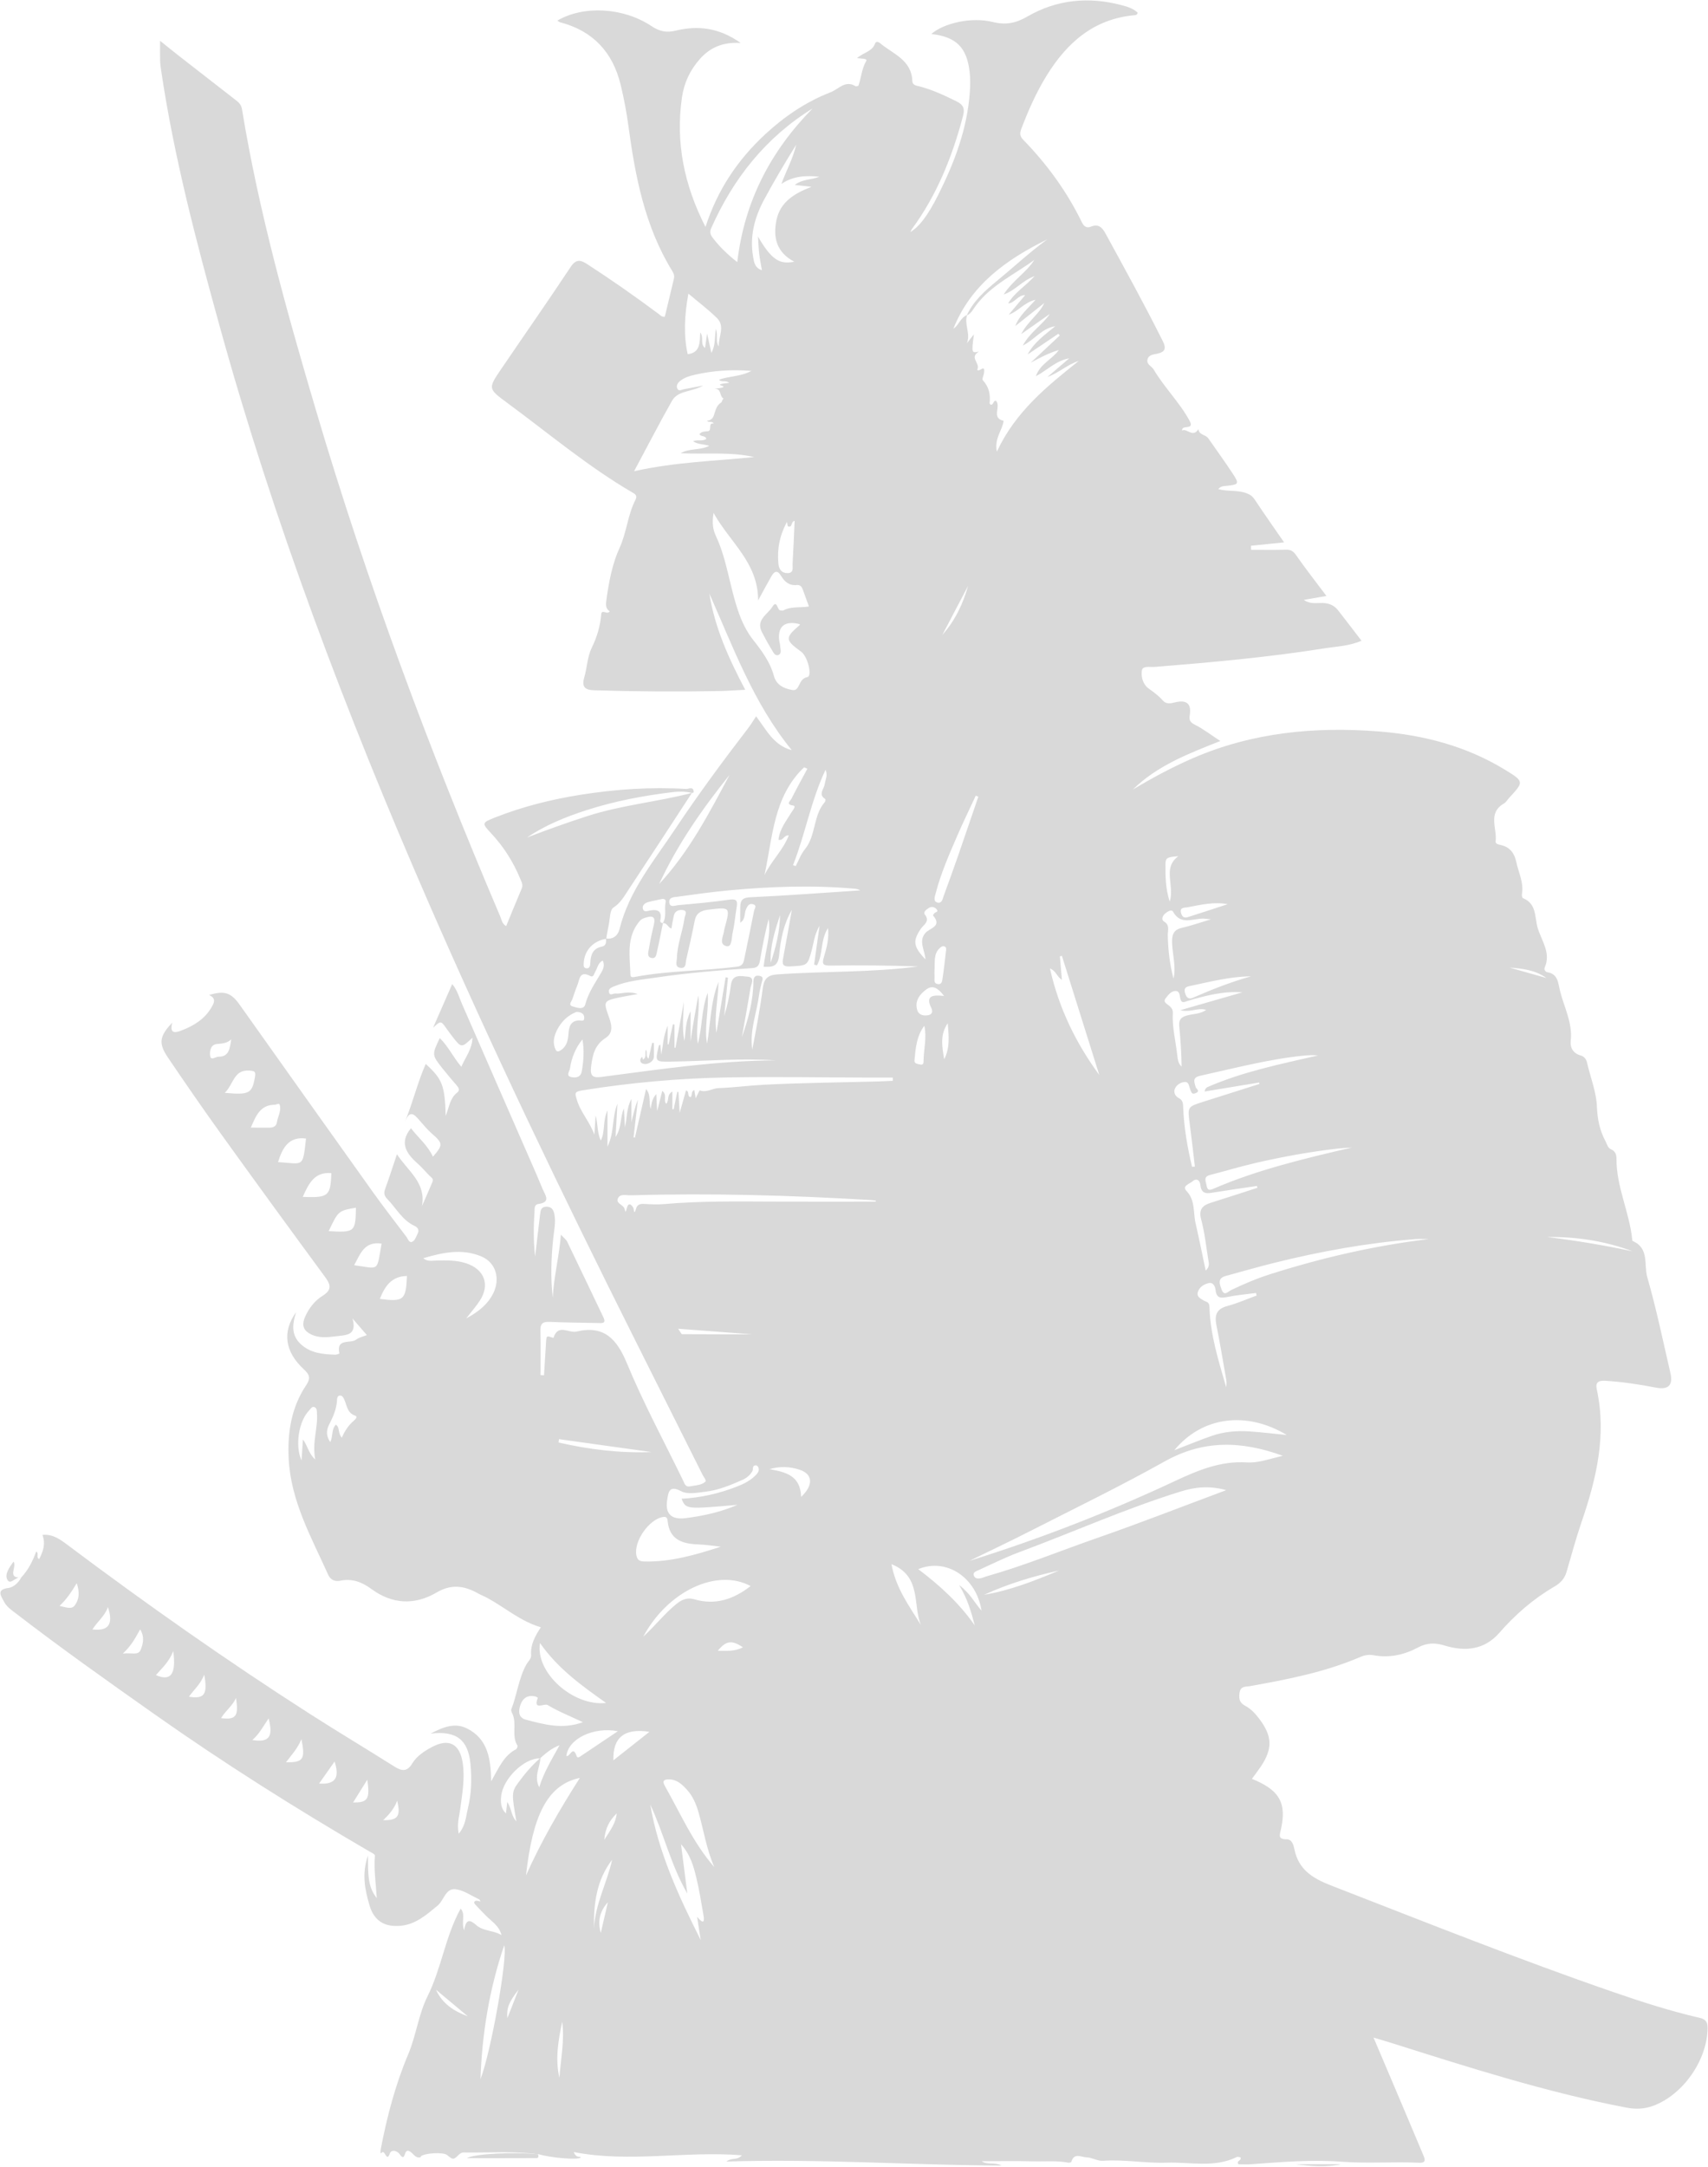 <?xml version="1.0" encoding="UTF-8"?> <svg xmlns="http://www.w3.org/2000/svg" width="2382" height="3020" viewBox="0 0 2382 3020" fill="none"><path d="M844.923 1307.97C855.303 1309.74 861.845 1303.65 863.933 1295.21C877.224 1241.46 912.068 1199.85 941.725 1155.36C973.848 1107.17 1008.26 1060.61 1043.56 1014.71C1047.28 1009.86 1050.39 1004.54 1054.47 998.41C1068.76 1017.15 1078.86 1038.94 1104.26 1045.61C1051.02 980.529 1022.73 902.613 989.247 827.276C996.825 874.73 1016.21 917.784 1039.33 961.429C1025.83 962.098 1014.37 962.968 1002.91 963.182C944.981 964.261 887.066 963.885 829.15 962.146C816.152 961.756 810.818 957.87 814.822 944.159C818.797 930.544 819.108 915.406 825.194 902.976C832.563 887.926 837.073 872.989 838.404 856.503C839.071 848.241 846.603 857.471 850.341 852.118C844.121 848.217 844.863 842.032 845.785 835.362C849.168 810.885 854.153 785.246 863.839 764.19C874.015 742.068 875.298 718.155 886.015 697.054C888.351 692.454 887.961 689.942 883.117 687.13C820.537 650.808 765.332 604.129 707.28 561.45C680.558 541.804 680.546 541.443 698.897 514.453C731.15 467.015 764.058 420.016 795.753 372.21C803.158 361.041 809.359 361.97 818.648 367.979C852.695 390.004 885.896 413.227 918.401 437.46C920.842 439.28 922.91 442.068 927.134 441.5C931.363 423.884 935.656 406.069 939.904 388.244C940.811 384.437 939.633 381.179 937.58 377.848C899.329 315.763 885.946 246.195 876.371 175.384C873.767 156.123 870.139 136.91 865.54 118.027C854.523 72.8 827.011 43.002 781.28 31.115C779.903 30.757 778.744 29.565 777.325 28.661C813.971 7.38 869.099 10.164 908.608 36.405C919.591 43.7 929.252 45.898 942.193 42.75C972.821 35.3 1002.28 38.18 1032.94 59.883C1007.38 58.396 990.072 66.587 976.213 82.06C962.489 97.383 953.992 115.51 951.079 135.669C941.98 198.634 954.065 257.916 983.884 316.317C1000.69 264.369 1029.03 222.415 1067.39 186.954C1094.36 162.032 1124.38 141.742 1158.56 128.519C1169.34 124.349 1178.82 111.249 1193.12 120.131C1194.02 120.689 1197.09 119.817 1197.36 119.013C1201.11 107.794 1201.84 95.858 1208 85.005C1210.19 81.148 1201.05 81.915 1195.21 81.003C1204.53 72.952 1216.63 71.785 1220.49 60.418C1221.51 57.425 1225.03 58.25 1227.2 60.08C1245.1 75.178 1271.19 83.233 1272.34 112.776C1272.59 119.08 1278.12 119.274 1282.65 120.479C1300.52 125.239 1317.15 132.926 1333.71 141.115C1343.71 146.06 1345.77 151.389 1342.92 162.154C1328 218.529 1306.63 271.838 1271.85 319.162C1270.97 320.363 1270.47 321.844 1269.61 323.563C1281.86 315.707 1293.3 301.933 1308.84 270.89C1331.29 226.031 1348.85 179.378 1352.52 128.666C1353.2 119.264 1353.32 109.666 1352.27 100.321C1348.36 65.872 1333.24 51.207 1298.8 47.426C1316.23 32.182 1354.76 23.303 1384.46 30.635C1402.56 35.102 1416.51 32.5 1432.84 23.026C1473.73 -0.7 1518.28 -4.941 1564.1 7.17C1572.14 9.294 1580.26 11.699 1586.45 17.485C1586.3 20.699 1584.11 21.038 1582.16 21.212C1525.51 26.267 1488.03 59.431 1459.64 105.381C1445.23 128.705 1434.17 153.738 1424.39 179.371C1422.02 185.594 1422.08 189.769 1426.9 194.71C1460.21 228.863 1487.99 267.032 1508.89 310.019C1511.72 315.847 1515.7 318.245 1521.4 315.914C1531.73 311.691 1537.05 316.87 1541.55 325.105C1568.84 374.953 1596.28 424.714 1621.69 475.567C1626.89 485.968 1624.68 490.667 1613.76 493.011C1608.35 494.174 1601.36 494.503 1600.19 501.673C1599.12 508.245 1606.32 510.584 1608.8 514.79C1623.71 540.138 1645.18 560.851 1659.1 586.652C1666.46 600.291 1647.39 591.105 1648.65 600.174C1655 596.193 1663.6 610.945 1671.3 598.123C1672.07 606.479 1681.4 605.587 1685.07 610.893C1696.43 627.332 1708.26 643.455 1719.21 660.162C1728.49 674.334 1727.71 675.336 1711.38 677.112C1707.31 677.554 1702.9 677.12 1698.97 681.729C1712.25 685.446 1725.81 682.658 1738.46 687.48C1743.89 689.552 1746.85 691.8 1749.91 696.406C1763.05 716.219 1776.77 735.648 1790.81 755.986C1775.09 757.583 1759.82 759.135 1744.55 760.687C1744.61 762.57 1744.67 764.452 1744.74 766.335C1761 766.335 1777.27 766.637 1793.52 766.187C1800.05 766.006 1803.54 768.07 1807.42 773.626C1820.91 792.911 1835.44 811.458 1849.87 830.668C1839.39 832.481 1829.66 834.164 1818.28 836.132C1827.09 842.397 1836.02 840.26 1844.12 840.443C1853.32 840.65 1860.58 843.585 1866.1 850.629C1876.77 864.242 1887.22 878.026 1898.75 893.026C1881.5 900.609 1864.15 900.963 1847.53 903.607C1768.99 916.102 1689.82 923.181 1610.59 929.551C1604.11 930.072 1593.46 927.554 1592.45 934.581C1591.22 943.08 1593.62 953.703 1602.16 959.857C1609.01 964.796 1615.83 969.655 1621.4 976.087C1626.39 981.853 1632.39 980.52 1638.82 978.941C1654.5 975.09 1661.72 980.665 1659.32 996.042C1658.12 1003.75 1659.44 1006.61 1666.51 1010.18C1678.08 1016.01 1688.51 1024.09 1701.9 1032.83C1657.22 1050.5 1613.74 1067.14 1579.85 1100.5C1607.2 1084.18 1635.11 1069.08 1664.38 1056.45C1747.22 1020.69 1834.23 1012.59 1922.79 1019.5C1985.19 1024.36 2045.29 1039.98 2099.42 1073.21C2125.6 1089.29 2125.32 1089.74 2104.82 1111.92C2102.32 1114.62 2100.35 1118.2 2097.31 1119.97C2074.36 1133.34 2088.14 1154.75 2085.8 1172.52C2085.23 1176.82 2091.15 1177.25 2094.31 1178.09C2106.66 1181.38 2112.18 1189.99 2114.68 1201.66C2117.84 1216.43 2125.28 1230.43 2122.5 1246.3C2122.19 1248.09 2122.87 1251.46 2123.95 1251.88C2143.26 1259.46 2140.15 1278.6 2144.42 1293.2C2149.67 1311.15 2163.46 1328.03 2154.18 1348.74C2153 1351.39 2155.4 1354.66 2157.72 1355.02C2172.95 1357.45 2172.86 1369.94 2175.56 1380.88C2181.28 1404.01 2193.37 1425.61 2190.56 1450.82C2189.52 1460.09 2193.81 1468.19 2204.42 1471.15C2209.09 1472.45 2212.12 1475.9 2213.33 1481.2C2218.02 1501.68 2226.29 1521.94 2227.08 1542.52C2227.76 1560.35 2231.05 1575.77 2239.27 1591.1C2241.48 1595.21 2241.97 1599.86 2246.97 1601.99C2252.53 1604.36 2254.42 1609.28 2254.37 1614.85C2254.02 1653.68 2272.19 1688.88 2276.23 1726.83C2276.34 1727.86 2276.45 1729.54 2277.04 1729.79C2300.38 1739.7 2292.39 1763.14 2297.29 1780.12C2309.96 1824.03 2319.2 1868.93 2329.53 1913.5C2333.5 1930.61 2326.95 1937.48 2309.29 1934.07C2286 1929.57 2262.67 1925.99 2238.98 1924.57C2229.61 1924.01 2224.66 1926.22 2226.9 1936.55C2240.86 2000.68 2226.23 2061.42 2205.58 2121.63C2197.74 2144.5 2191.49 2167.92 2184.68 2191.13C2181.98 2200.32 2176.05 2206.61 2168.03 2211.26C2138.59 2228.35 2113.31 2250.27 2090.95 2275.91C2069.88 2300.06 2042.69 2302.16 2014.23 2293.44C2001.17 2289.44 1989.78 2289.78 1977.97 2296.09C1958.38 2306.57 1937.68 2311.2 1915.44 2307.08C1909.09 2305.9 1903.01 2306.98 1896.97 2309.57C1847.75 2330.71 1795.6 2340.79 1743.25 2350.14C1737.17 2351.23 1729.8 2349.51 1728.59 2360.2C1727.61 2368.93 1729.11 2373.65 1736.95 2377.78C1744.86 2381.96 1750.99 2388.81 1756.42 2396.02C1774.48 2420.04 1775 2437.4 1758.3 2462.33C1754.54 2467.94 1750.38 2473.28 1745.94 2479.38C1748.58 2480.5 1750.41 2481.22 1752.2 2482.03C1785.14 2496.91 1794.16 2514.24 1786.49 2549.44C1784.79 2557.25 1781.59 2563.64 1794.36 2563.65C1802.08 2563.66 1804.05 2571.98 1805.2 2577.57C1811.09 2606.17 1830.9 2618.13 1856.48 2628.06C1987.42 2678.87 2117.85 2731.01 2250.68 2776.8C2289.95 2790.34 2329.52 2803.06 2370.03 2812.39C2379.46 2814.56 2381.58 2818.79 2381.42 2827.47C2380.57 2872.01 2347.07 2919.76 2305.47 2935.12C2293.28 2939.62 2281.05 2940.07 2268.24 2937.62C2156.87 2916.3 2049.14 2881.8 1941.29 2847.72C1933.92 2845.4 1926.49 2843.27 1915.53 2839.98C1925.73 2863.94 1934.66 2884.86 1943.53 2905.79C1957.28 2938.24 1971.05 2970.68 1984.67 3003.18C1986.94 3008.6 1989.94 3014.95 1979.22 3014.44C1943.46 3012.77 1907.68 3015.71 1871.84 3013.07C1829.33 3009.94 1786.79 3013.39 1744.33 3016.57C1738.62 3016.99 1732.85 3016.62 1727.26 3016.62C1723.31 3011.25 1732.49 3011.73 1729.83 3006.9C1728.5 3006.77 1726.23 3005.82 1724.77 3006.53C1693.23 3021.93 1659.67 3013.19 1627.05 3014.34C1597.47 3015.39 1567.96 3009.6 1538.16 3011.75C1530.74 3012.29 1523.02 3007.1 1515.4 3006.97C1508.21 3006.85 1497.86 2999.82 1494.09 3013.16C1493.87 3013.92 1491.2 3014.58 1489.85 3014.32C1473.31 3011.22 1456.58 3012.94 1439.95 3012.49C1416.82 3011.86 1393.65 3012.33 1369.03 3012.33C1377.17 3017.93 1386.31 3012.97 1397.01 3018.51C1267.61 3017.58 1141.92 3008.75 1013.12 3012.79C1020.77 3006.61 1027.59 3011.84 1034.74 3004.06C955.445 2997.71 878.516 3014.67 800.07 2999.55C803.453 3007.84 807.343 3005.3 809.848 3006.69C810.553 3011.12 768.144 3008.01 750.192 3002.24L750.619 3002.68C716.079 2997.9 681.349 3000.72 646.705 3000.13C642.788 3000.06 640.47 3002.74 637.644 3005.38C632.139 3010.5 631.072 3009.92 623.344 3003.58C618.339 2999.47 591.966 3000.82 587.012 3005.47C586.694 3005.77 586.756 3006.72 586.488 3006.79C578.674 3008.88 576.31 3000.26 570.069 2998C562.607 2995.29 565.97 3014.8 557.329 3002.46C554.06 2997.79 545.942 2995.4 543.769 3001.4C538.778 3015.17 537.037 2994.29 531.851 3000.88C530.154 3003.04 530.796 2996.57 531.106 2994.95C539.718 2950 551.478 2905.43 569.158 2863.66C580.459 2836.96 583.476 2808.13 596.2 2782.57C615.66 2743.47 620.944 2699.18 642.406 2660.23C649.809 2668.45 642.754 2678.67 647.389 2690.55C649.807 2673.44 656.013 2676.01 664.309 2683.32C674.162 2692.01 688.314 2690.27 699.407 2697.2C696.179 2683.87 685.123 2677.85 677.01 2669.4C672.64 2664.85 668.128 2660.42 663.918 2655.73C662.413 2654.05 659.481 2651.57 662.897 2649.55C664.507 2648.61 667.462 2649.94 670.131 2650.28C669.372 2649 669.078 2647.74 668.356 2647.41C657.397 2642.36 646.722 2634.57 635.294 2633.22C621.394 2631.57 619.206 2648.69 610.253 2656.07C594.68 2668.91 579.821 2682.27 558.536 2684.19C536.199 2686.2 521.617 2677.12 515.373 2655.8C509.044 2634.19 504.19 2612.19 513.155 2586.37C513.554 2609.05 511.874 2628.78 525.444 2645.63C524.299 2625.84 521.214 2606.13 522.85 2586.25C523.001 2584.42 517.493 2581.88 514.381 2580.07C412.002 2520.4 311.847 2457.26 214.981 2388.96C150.454 2343.46 85.983 2297.88 23.395 2249.72C16.734 2244.59 9.259 2239.81 5.479 2232.19C1.849 2224.88 -6.043 2215.59 11.731 2213.32C18.521 2212.45 25.767 2206.32 29.548 2198.78L29.526 2198.73C39.413 2188.38 45.557 2175.85 50.519 2162.5C54.827 2165.01 49.832 2170.72 54.613 2173.03C60.075 2162.58 63.882 2151.93 59.226 2139.3C74.048 2137.97 84.411 2146 94.767 2153.76C204.712 2236.19 317.072 2315.17 432.817 2389.26C471.375 2413.94 510.703 2437.41 549.428 2461.84C559.74 2468.34 567.324 2470.49 575.024 2457.82C581.344 2447.43 591.932 2440.55 602.718 2434.86C625.858 2422.65 641.117 2430.36 645.254 2456.89C648.622 2478.49 644.671 2499.9 641.851 2521.32C640.469 2531.81 637.015 2542.31 639.727 2555.86C649.475 2544.28 649.744 2531.99 652.461 2520.89C657.504 2500.29 658.172 2479.24 656.074 2458.13C652.795 2425.14 636.586 2411.86 600.536 2416.33C619.303 2406.39 635.219 2400.87 651.686 2409.3C680.086 2423.85 684.552 2450.88 684.975 2482.86C695.451 2464.5 702.399 2447.16 719.549 2438.21C720.863 2437.52 722.214 2433.96 721.588 2432.95C712.959 2419.05 721.191 2402.55 714.515 2388.42C713.637 2386.56 712.47 2383.99 713.093 2382.4C721.066 2362.03 723.3 2339.68 733.856 2320.33C736.301 2315.84 741.122 2312.19 740.722 2306.73C739.659 2292.22 746.182 2280.44 754.297 2268.1C725.719 2259.75 704.2 2240.5 679.388 2227.08C675.228 2224.83 670.75 2223.16 666.629 2220.85C647.66 2210.2 629.575 2207.51 609.094 2219.53C578.195 2237.67 546.961 2236.23 517.46 2214.41C504.786 2205.04 490.835 2199.8 474.649 2203.2C467.015 2204.8 460.899 2202.04 457.695 2194.92C434.238 2142.75 405.57 2092.47 402.612 2033.16C400.778 1996.38 406.289 1961.63 427.017 1930.68C433.41 1921.13 431.954 1916.14 423.849 1908.67C397.383 1884.3 393.145 1856.39 412.978 1828.95C407.11 1847.04 406.653 1861.45 419.201 1873.23C432.936 1886.12 450.201 1887.64 467.718 1888.16C469.656 1888.22 473.381 1886.62 473.343 1886.45C468.417 1864.67 488.798 1873.2 496.778 1867.13C500.772 1864.09 506.266 1863.03 511.63 1860.85C505.525 1853.8 499.842 1847.24 491.58 1837.7C497.747 1859.51 485.323 1860.76 472.284 1862.11C460.225 1863.36 448.238 1865.69 436.424 1860.99C423.329 1855.78 419.97 1847.69 425.693 1834.96C431.005 1823.13 439.089 1812.83 449.73 1806.21C464.682 1796.91 460.219 1789.17 452.05 1778.07C403.682 1712.38 355.662 1646.43 308.025 1580.2C282.825 1545.17 258.316 1509.62 234.117 1473.89C220.753 1454.16 222.354 1444.18 240.179 1425.47C236.438 1440.5 243.351 1440.05 253.084 1436.31C270.205 1429.74 285.263 1420.56 294.813 1404.27C298.44 1398.08 302.129 1391.57 291.602 1386.89C313.247 1380.27 322.279 1383.57 334.363 1400.58C395.926 1487.27 457.49 1573.95 519.292 1660.46C534.56 1681.84 550.654 1702.62 566.54 1723.55C568.867 1726.61 570.531 1733.07 575.208 1730.66C578.783 1728.82 580.633 1723.17 582.679 1718.94C585.02 1714.09 582.221 1710.54 578.137 1708.66C560.944 1700.75 552.619 1684.03 540.242 1671.33C535.998 1666.98 534.928 1663.14 537.061 1657.33C542.483 1642.56 547.257 1627.54 553.582 1608.8C569.409 1632.89 594.493 1648.51 588.48 1681.07C593.423 1669.73 598.508 1658.45 603.24 1647.02C605.106 1642.52 600.697 1640.65 598.34 1638.13C592.944 1632.38 587.693 1626.42 581.812 1621.19C566.147 1607.25 556.784 1592.28 573.154 1572.5C582.665 1585.16 596.332 1596.04 603.774 1612.19C618.125 1595.85 617.753 1593.46 602.273 1579.99C595.956 1574.5 590.625 1567.84 585.034 1561.55C578.258 1553.92 571.662 1545.62 564.559 1563.88C576.026 1536.26 582.197 1508.8 593.741 1482.94C616.908 1504.07 620.378 1512.83 621.585 1555.34C626.61 1542.18 627.794 1530.36 637.461 1522.98C642.143 1519.4 639.398 1515.72 636.442 1512.28C629.931 1504.7 623.374 1497.14 617.188 1489.3C602.179 1470.27 602.26 1470.21 613.295 1446.86C625.138 1458.34 631.917 1473.36 643.361 1486.91C649.384 1472.99 658.626 1462.02 658.878 1446.36C643.466 1460.93 643.451 1460.94 630.411 1444.11C627.834 1440.78 625.371 1437.36 622.934 1433.93C614.793 1422.45 614.804 1422.44 603.96 1432.5C612.63 1412.7 621.3 1392.91 630.618 1371.64C637.794 1379.93 640.213 1389.98 644.2 1399.07C678.804 1478.01 713.28 1557 747.77 1635.98C750.927 1643.22 753.804 1650.57 756.997 1657.79C760.833 1666.45 768.314 1675.76 750.676 1678.16C744.456 1679 745.743 1685.5 745.417 1689.95C743.918 1710.43 743.966 1730.92 746.284 1751.46C748.604 1731.81 750.971 1712.16 753.213 1692.5C753.846 1686.95 754.679 1682.03 761.986 1681.9C769.511 1681.75 771.995 1686.55 773.183 1692.65C775.341 1703.75 772.729 1714.63 771.58 1725.6C768.679 1753.26 767.73 1780.95 770.892 1808.73C772.251 1779.82 779.791 1751.88 782.252 1720.89C786.34 1725.37 789.529 1727.61 791.012 1730.67C807.972 1765.71 824.624 1800.9 841.473 1836C845.892 1845.2 839.271 1844.13 834.121 1844.04C811.485 1843.65 788.839 1843.39 766.224 1842.44C756.609 1842.03 753.317 1845.28 753.632 1855.04C754.292 1875.52 753.832 1896.04 753.832 1916.54C755.454 1916.66 757.077 1916.78 758.699 1916.9C759.618 1901.79 760.513 1886.68 761.466 1871.58C762.094 1861.62 762.168 1861.52 770.228 1864.32C771.617 1864.8 771.751 1865.08 772.247 1863.65C778.718 1844.99 793.384 1858.47 803.955 1855.95C841.994 1846.88 860.08 1865.79 874.304 1900.17C897.383 1955.96 926.303 2009.33 952.747 2063.73C954.763 2067.88 955.684 2073.03 962.45 2071.67C969.642 2070.22 977.619 2070.3 983.322 2065.6C985.889 2063.48 981.571 2059.1 979.999 2055.96C948.475 1992.93 916.87 1929.94 885.289 1866.94C784.36 1665.6 686.767 1462.61 596.833 1256.14C483.031 994.879 382.05 728.751 306.061 453.682C273.68 336.468 242.666 218.938 224.76 98.412C224.065 93.733 223.437 89.008 223.304 84.29C223.069 75.942 223.238 67.582 223.238 56.876C233.027 64.692 241.751 71.792 250.616 78.711C276.333 98.785 302.088 118.809 327.873 138.796C332.415 142.317 336.343 145.327 337.459 152.125C360.932 295.142 399.93 434.352 441.005 573.061C512.033 812.918 599.387 1046.81 697.415 1276.82C699.395 1281.47 699.851 1287.21 705.875 1290.87C713.164 1273.19 720.231 1255.71 727.612 1238.36C729.808 1233.2 727.36 1229.33 725.566 1224.96C715.874 1201.33 702.419 1180.17 684.962 1161.49C671.833 1147.44 671.753 1146.76 690.282 1139.45C729.116 1124.14 769.507 1114.05 810.631 1107.6C859.079 1100 907.935 1096.67 957.011 1099.66C960.372 1099.87 967.121 1095.34 967.453 1103.98C967.465 1104.3 966.871 1104.77 966.462 1104.95C966.004 1105.16 965.435 1105.1 964.905 1105.16C956.102 1103.08 947.139 1102.98 938.299 1104.05C897.544 1108.97 857.261 1116.55 818.163 1129.15C789.006 1138.56 760.595 1150.01 734.979 1167.35C762.825 1156.66 790.799 1146.61 819.155 1137.47C866.788 1122.12 916.743 1117.66 964.954 1105.17C935.47 1150.25 906.124 1195.41 876.385 1240.32C870.485 1249.23 865.509 1258.52 855.442 1265.02C850.37 1268.29 850.821 1280.32 849.058 1288.46C847.621 1295.09 846.606 1301.81 845.418 1308.5C827.624 1311.26 815.081 1324.49 814.107 1341.72C813.937 1344.73 813.282 1348.83 817.201 1349.57C822.146 1350.51 823.09 1346.3 823.242 1342.57C823.705 1331.27 826.324 1321.98 839.558 1319.35C845.223 1318.23 845.927 1313.1 844.923 1307.97ZM753.588 2450.29C753.29 2463.22 744.151 2475.77 752.025 2491.1C758.503 2470.01 769.19 2452.81 780.401 2432.46C767.5 2437.62 760.457 2444.5 753.073 2450.88C731.109 2450.15 700.954 2479.44 698.842 2504.17C698.17 2512.04 698.229 2520.34 705.585 2527.63C706.255 2521.87 706.763 2517.5 707.453 2511.58C713.582 2520.7 712.79 2531.19 720.117 2538.49C713.648 2500.94 713.28 2497.72 722.386 2485.25C731.583 2472.64 741.658 2460.64 753.588 2450.29ZM924.198 1286.93C930.194 1277.9 926.116 1267.43 928.224 1257.8C929.015 1254.19 926.707 1252.14 922.503 1253.17C916.427 1254.64 910.198 1255.54 904.198 1257.26C900.077 1258.43 895.734 1261.14 896.433 1265.85C897.374 1272.2 902.968 1269.66 906.618 1269.02C917.994 1267.05 923.581 1270.33 920.851 1282.81C920.357 1285.07 922.044 1286.56 924.517 1286.68C921.903 1299.51 919.565 1312.39 916.519 1325.11C915.526 1329.26 915.347 1336.34 909.055 1335.29C901.554 1334.05 904.213 1326.93 904.987 1322.23C906.865 1310.84 909.33 1299.53 911.974 1288.28C914.342 1278.21 910.479 1275.98 901.387 1278.71C897.836 1279.77 894.709 1280.64 892.054 1283.8C873.048 1306.39 878.425 1333.07 879.217 1358.94C879.328 1362.56 882.77 1362.13 885.319 1361.65C932.402 1352.74 980.452 1353.42 1027.84 1347.39C1034.86 1346.5 1036.64 1342.82 1037.75 1337.53C1042.47 1314.93 1047.1 1292.32 1051.59 1269.68C1052.21 1266.58 1056.21 1262.21 1050.51 1260.4C1044.88 1258.6 1042.49 1262.45 1040.33 1267.43C1037.76 1273.37 1039.92 1281.31 1032.37 1286.12C1032.37 1278.02 1032.18 1270.67 1032.42 1263.34C1032.72 1254.58 1035.83 1251.11 1046.23 1250.63C1097.39 1248.27 1148.47 1244.38 1199.58 1241.04C1197.17 1239.45 1194.68 1238.94 1192.15 1238.72C1133.78 1233.5 1075.48 1235.56 1017.26 1240.93C993.194 1243.15 969.215 1246.47 945.27 1249.82C940.619 1250.47 932.843 1250.24 933.336 1257.38C933.912 1265.72 941.438 1262.02 945.887 1261.61C969.443 1259.48 993.04 1257.43 1016.43 1254.05C1026.02 1252.67 1029.12 1254.33 1027.41 1264.04C1025.32 1275.92 1024.55 1288.07 1021.81 1299.77C1020.18 1306.75 1021.04 1320.53 1013.33 1318.81C1001.45 1316.16 1009.45 1304.06 1010.02 1295.85C1010.06 1295.33 1010.24 1294.82 1010.38 1294.31C1018.74 1263.89 1018.77 1264.09 987.292 1268.01C977.315 1269.25 970.83 1272.87 968.776 1283.59C965.313 1301.65 961.162 1319.59 957.013 1337.51C955.937 1342.15 957.16 1349.78 949.465 1349.06C940.503 1348.21 943.93 1340.28 944.046 1335.21C944.484 1316.11 952.082 1298.29 954.675 1279.55C955.233 1275.52 959.665 1269.34 951.797 1268.39C946.906 1267.8 941.147 1269.64 939.754 1276.14C938.49 1282.04 937.464 1287.99 936.287 1294.16C931.02 1292.6 930.227 1285.42 924.198 1286.93ZM1348.21 439.667C1357.42 419.558 1373.53 405.377 1390.08 391.77C1413.61 372.414 1435.89 351.532 1460.52 333.645C1403.87 361.541 1354.08 396.701 1329.59 458.165C1337.41 453.193 1339.29 442.547 1348.81 439.096C1344.22 451.986 1354.14 465.304 1348.3 478.64C1351.19 474.955 1354.07 471.271 1358.22 465.963C1354.83 492.312 1354.83 492.312 1365.29 490.006C1351.11 498.351 1367.31 506.176 1363.11 514.756C1362.22 516.58 1365.33 516.54 1367.37 515.192C1373.64 511.061 1372.77 515.988 1372.36 519.548C1371.94 523.149 1369.18 528.424 1370.64 529.978C1379.35 539.273 1381.45 549.993 1380.11 562.017C1380.04 562.663 1381.12 563.437 1381.55 564.01C1385.87 564.886 1385.24 557.076 1389.34 558.853C1396.07 567.184 1382.18 582.677 1399.66 586.527C1398.2 599.424 1386.32 610.92 1390.26 629.515C1416.17 573.78 1460.14 538.36 1504.43 503.077C1488.5 508.106 1476.42 519.879 1460.77 525.425C1470.9 516.76 1481.03 508.095 1491.15 499.43C1472.78 502.596 1460.82 515.804 1444.62 524.392C1450.68 506.878 1467.62 500.711 1476.71 487.82C1462.48 492.026 1450.08 498.724 1437.31 505.638C1450.88 492.955 1464.46 480.273 1478.03 467.59C1477.34 466.801 1476.64 466.011 1475.95 465.222C1461.7 474.827 1447.44 484.431 1433.19 494.036C1441.98 477.249 1456.69 467.056 1471.68 454.706C1452.87 457.618 1443.33 473.154 1426.31 481.688C1436.94 462.449 1453.67 452.981 1464.1 437.601C1452.01 446.094 1439.93 454.586 1424.17 465.66C1434.03 446.818 1449.46 437.901 1456.32 422.376C1442.87 433.057 1429.42 443.738 1415.96 454.419C1421.49 439.66 1433.31 430.379 1444.17 417.803C1427.99 421.578 1420.15 434.24 1406.84 438.534C1414.13 429.869 1421.43 421.203 1429.8 411.256C1418.75 411.622 1415.6 422.217 1405.95 422.913C1414.96 407.671 1429.32 399.504 1442.94 384.851C1425.27 391.211 1416.45 404.664 1399.7 410.46C1412.95 390.224 1431.39 379.803 1442.5 362.262C1414.61 382.768 1382.21 397.265 1360.81 426.14C1357.13 431.089 1354.48 437.068 1348.21 439.667ZM1034.63 1445.43C1043.73 1420.09 1050.44 1394.71 1050.68 1368.2C1050.74 1362.43 1052.89 1358.9 1059.16 1360.13C1065.91 1361.44 1063.06 1366.03 1062.16 1369.96C1060.86 1375.58 1059.34 1381.2 1058.59 1386.9C1055.27 1412.19 1045.17 1436.63 1049.14 1462.85C1054.56 1434.66 1059.99 1406.45 1063.67 1378.01C1065.36 1364.91 1069.68 1359.16 1083.69 1358.16C1149.26 1353.44 1215.19 1355.74 1280.6 1347.03C1239.64 1345.6 1198.69 1345.24 1157.75 1345.83C1146.37 1346 1146.48 1342.65 1149.23 1333.26C1152.77 1321.21 1156.34 1308.72 1154.75 1293.53C1143.81 1310.48 1148.09 1330.26 1139.34 1345.51C1138.01 1345.17 1136.68 1344.84 1135.35 1344.51C1137.69 1327.85 1140.03 1311.2 1142.95 1290.37C1135.67 1303.11 1134.99 1313.25 1132.47 1322.8C1126.24 1346.38 1126.31 1345.59 1102.24 1346.99C1090.52 1347.67 1090.74 1342.99 1092.35 1334.52C1096.55 1312.46 1100.34 1290.33 1104.3 1268.23C1093.05 1287.53 1088.68 1309.23 1086.73 1330.31C1085.16 1347.38 1077.73 1348.03 1064.92 1347.5C1067.29 1324.89 1075.59 1303.45 1071.89 1280.77C1067.19 1299.58 1063.21 1318.49 1060.1 1337.54C1058.94 1344.68 1057.32 1348.83 1048.9 1349.37C1003.88 1352.28 958.926 1356.01 914.256 1362.6C894.542 1365.52 874.596 1367.17 855.93 1374.99C852.411 1376.46 848.482 1378.16 849.199 1382.5C850.214 1388.64 854.986 1384.53 858.097 1384.8C866.915 1385.56 875.889 1380.8 889.423 1385.51C877.317 1387.72 869.786 1388.88 862.356 1390.5C842.307 1394.88 841.666 1396.38 848.36 1415.1C852.315 1426.16 856.763 1438.88 844.602 1446.69C829.286 1456.53 826.371 1470.45 824.345 1486.67C822.609 1500.57 827.29 1502.53 839.533 1500.94C920.025 1490.49 1000.36 1478.25 1081.83 1478C1033.39 1474.64 985.062 1479.02 936.689 1479.66C913.429 1479.97 913.429 1480.51 918.766 1457.53C918.878 1457.05 919.741 1456.74 920.827 1455.92C921.359 1461.06 921.827 1465.58 922.295 1470.1C924.584 1457.76 924.706 1445.29 931.156 1429.6C931.156 1441.07 931.156 1448.33 931.156 1455.58C931.604 1455.58 932.052 1455.57 932.5 1455.56C934.458 1446.27 936.416 1436.97 938.374 1427.68C939.133 1427.77 939.893 1427.87 940.652 1427.97C940.652 1438.75 940.652 1449.53 940.652 1460.32C941.125 1460.34 941.599 1460.35 942.072 1460.37C945.966 1438.96 949.861 1417.55 953.755 1396.14C953.271 1414.51 950.784 1432.68 954.476 1450.92C956.546 1438.13 955.497 1424.87 963.077 1409.62C963.077 1425.93 963.077 1438.87 963.077 1451.82C965.755 1430.45 970.057 1409.66 973.806 1387.25C976.502 1409.59 969.777 1430.39 973.179 1454.89C979.887 1430.23 977.849 1407.74 986.986 1383.81C988.808 1409.35 981.791 1431.23 986.09 1454.68C991.108 1424.91 991.047 1395.79 1002.01 1368.69C1001.68 1392.36 995.761 1415.66 999.14 1439.48C1003.42 1413.71 1007.69 1387.94 1011.97 1362.17C1013.04 1362.34 1014.12 1362.52 1015.19 1362.69C1013.45 1380.47 1011.71 1398.25 1009.97 1416.03C1014.53 1401.7 1017.49 1387.32 1019.35 1372.8C1021.37 1357 1033.97 1360.58 1042.46 1361.27C1053.61 1362.18 1047.49 1371.7 1046.58 1377.39C1042.95 1400.13 1038.67 1422.76 1034.63 1445.43ZM995.162 714.956C992.631 729.351 994.496 738.827 998.506 747.321C1008.94 769.431 1013.72 793.07 1019.56 816.54C1026.16 843.085 1033.21 870.113 1050.39 891.934C1062.6 907.45 1074.07 922.806 1079.25 941.961C1082.89 955.435 1094.05 959.801 1105.05 961.748C1116.03 963.691 1112.81 945.938 1126.1 943.688C1132.89 942.539 1126.73 915.124 1117.25 908.29C1094.72 892.051 1094.55 888.906 1115.23 871.298C1115.48 871.087 1115.34 870.428 1115.39 869.977C1094.68 864.622 1084.31 872.798 1086.69 892.662C1087.01 895.269 1087.98 897.829 1088.05 900.426C1088.16 904.885 1090.9 910.993 1085.27 913.01C1080.68 914.65 1078.38 908.999 1076.33 905.653C1071.4 897.606 1066.82 889.317 1062.52 880.91C1053.83 863.917 1070.55 856.4 1077.09 845.84C1083.71 835.142 1083.83 850.101 1088.14 850.793C1089.63 851.032 1091.48 851.327 1092.69 850.692C1103.71 844.897 1116.15 847.334 1128.13 845.321C1125.17 837.157 1122.48 829.906 1119.9 822.614C1118.41 818.376 1116.48 814.841 1111.1 815.437C1100.7 816.587 1094.08 810.718 1089.32 802.713C1084.01 793.795 1079.76 796.346 1075.77 803.268C1070.14 813.034 1064.88 823.017 1057.3 836.867C1057.31 783.915 1018.13 756.317 995.162 714.956ZM884.309 656.798C941.984 643.89 997.049 642.67 1051.81 637.029C1018.31 629.498 984.193 633.366 949.233 631.77C961.569 624.373 975.894 628.133 989.147 621.374C980.446 618.665 972.943 619.578 966.591 615.007C972.858 612.2 979.61 615.622 985.019 611.787C983.758 606.388 977.225 609.307 975.506 605.034C978.562 601.211 983.08 601.514 987.114 601.042C993.805 600.258 986.49 589.105 995.368 590.321C993.353 586.332 988.654 589.525 985.82 586.509C990.633 585.959 993.721 584.052 995.495 579.133C997.844 572.619 998.851 565.071 1005.9 560.921C1006.7 560.448 1007.59 555.89 1009.34 555.487C1002.83 552.978 1006.83 540.779 996.108 541.982C999.731 541.12 1002.97 541.299 1005.97 540.526C1015.56 538.055 999.119 537.355 1005.53 535.311C1008.86 534.252 1012.52 534.245 1016.92 533.64C1012.17 529.464 1006.35 533.478 1002.74 529.263C1016.71 523.996 1032.21 525.283 1047.9 516.953C1019.64 514.781 994.553 516.591 969.77 522.167C962.089 523.895 954.346 526.11 948.139 531.266C945.349 533.583 942.923 537.226 944.372 541.042C946.323 546.18 950.469 543.104 953.769 542.504C961.483 541.102 969.176 539.591 980.715 537.393C964.083 546.801 945.528 543.875 937.08 558.832C919.558 589.851 903.207 621.533 884.309 656.798ZM1788.94 2029.08C1730.05 2007.61 1677.32 2007.23 1624.21 2036.97C1562.35 2071.59 1498.43 2102.55 1435.23 2134.76C1407.68 2148.8 1379.7 2161.99 1351.91 2175.57C1449.84 2145 1545.15 2108.02 1637.92 2064.61C1670.01 2049.59 1702.07 2035.97 1738.89 2038.31C1754.43 2039.3 1769.62 2033.63 1788.94 2029.08ZM970.216 1530.81C972.756 1525.78 975.495 1519.64 975.844 1519.77C985.328 1523.39 993.429 1516.86 1002.15 1516.59C1023.18 1515.94 1044.06 1513.02 1064.96 1511.94C1117.99 1509.22 1171.13 1508.75 1224.22 1507.34C1231.2 1507.15 1238.17 1506.74 1245.15 1506.43C1245.11 1504.95 1245.08 1503.46 1245.05 1501.98C1235.83 1501.98 1226.6 1502 1217.38 1501.98C1149.99 1501.81 1082.59 1500.63 1015.22 1501.73C946.846 1502.85 878.785 1509.03 811.167 1519.92C800.442 1521.65 802.041 1524.6 804.423 1532.74C809.539 1550.21 822.427 1563.27 828.928 1581.51C829.571 1571.44 830.103 1563.11 830.635 1554.77C833.979 1566.31 832.593 1578.39 837.813 1589.68C844.295 1577.55 840.097 1563.55 847.186 1547.59C847.186 1566.29 847.186 1580.67 847.186 1598.2C857.041 1578.38 853.005 1558.62 861.074 1538.36C860.168 1554.65 859.436 1567.81 858.495 1584.74C867.433 1571 864.387 1558.11 870.155 1544.84C870.718 1555.45 871.14 1563.42 871.562 1571.38C874.676 1557.99 873.615 1544.28 880.615 1531.75C880.615 1542.58 880.615 1553.42 880.615 1564.26C883.117 1553.49 885.444 1542.94 889.658 1532.68C887.627 1550.2 885.597 1567.73 883.566 1585.25C884.214 1585.35 884.862 1585.44 885.51 1585.53C890.58 1563.38 895.649 1541.23 900.996 1517.88C908.29 1526.42 904.545 1536.28 907.445 1545.67C908.779 1538.19 909.133 1531.58 915.255 1524.95C915.714 1533.77 916.066 1540.54 916.488 1548.66C918.992 1538.73 921.176 1530.06 923.599 1520.45C930.899 1526.26 924.728 1533.59 929.089 1538.52C933.597 1533.98 929.441 1525.74 937.682 1521.46C937.682 1530.34 937.682 1538.19 937.682 1546.04C938.288 1546.05 938.895 1546.05 939.501 1546.05C941.172 1538.03 942.843 1530.01 944.514 1521.98C945.069 1522 945.624 1522.02 946.179 1522.04C946.684 1530.74 947.188 1539.44 947.868 1551.15C951.401 1538.62 954.051 1529.22 956.676 1519.91C962.261 1521.22 957.558 1528.64 963.29 1529.16C965.849 1526.28 963.345 1521.59 968.224 1519.18C968.794 1522.51 969.307 1525.5 970.216 1530.81ZM1710.15 2076.96C1685.42 2070.25 1665.62 2072.93 1646 2079.04C1569.61 2102.8 1496.56 2135.5 1421.7 2163.34C1402.01 2170.66 1383.13 2180.15 1363.96 2188.81C1360.84 2190.22 1356.23 2191.59 1358.36 2196.53C1360.11 2200.59 1364.25 2200.49 1367.98 2199.72C1370.53 2199.18 1372.93 2197.95 1375.45 2197.23C1428.65 2182.19 1479.78 2161.13 1531.92 2143.01C1590.33 2122.71 1647.96 2100.13 1710.15 2076.96ZM1028.21 365.352C1038.16 280.369 1074.82 210.594 1133.23 151.173C1067.72 191.733 1022.5 248.946 991.697 318.357C989.326 323.698 991.008 327.523 993.912 331.38C1003.68 344.362 1015.43 355.284 1028.21 365.352ZM1089.78 256.357C1096.51 237.558 1106.12 220.723 1110.39 201.652C1094.75 226.921 1079.53 252.401 1065.51 278.527C1052.32 303.108 1045.39 329.355 1050.24 357.59C1051.52 365.06 1052.28 373.158 1062.56 376.68C1061.16 368.384 1059.7 361.267 1058.83 354.078C1058.01 347.35 1057.83 340.545 1057.08 329.675C1075.63 361.571 1086.9 369.089 1107.66 364.732C1082.96 351.794 1077.83 331.007 1082.9 306.707C1088.11 281.729 1107.28 269.798 1131.71 260.371C1122.68 259.348 1116.76 258.679 1108.29 257.72C1120.07 249.126 1132.35 250.749 1142.64 246.344C1124.06 244.386 1106.17 245.208 1089.78 256.357ZM1662.44 1626.25C1663.76 1626.16 1665.09 1626.08 1666.41 1626C1664 1605.86 1661.79 1585.7 1659.12 1565.6C1656.1 1542.82 1656.1 1542.6 1677.63 1535.8C1703.93 1527.49 1730.22 1519.13 1756.51 1510.79C1756.34 1510.14 1756.16 1509.49 1755.99 1508.84C1730.63 1513.01 1705.27 1517.19 1679.91 1521.36C1680.77 1517.11 1682.35 1515.9 1684.13 1515.13C1733.5 1493.62 1786.01 1483.11 1838.2 1471.07C1831.36 1470.51 1824.64 1470.68 1817.97 1471.36C1769.17 1476.27 1721.9 1488.88 1674.17 1499.33C1662.19 1501.96 1665.69 1507.92 1667.4 1515.02C1668.05 1517.69 1674.48 1520.53 1667.73 1523.55C1661.62 1526.29 1661.38 1521.7 1659.68 1517.79C1657.99 1513.92 1658.31 1507.22 1651.45 1508.16C1646.11 1508.89 1641.22 1511.99 1638.83 1516.76C1636.1 1522.22 1638.82 1527.86 1643.65 1530.29C1650.34 1533.66 1649.85 1538.87 1650.11 1544.61C1651.34 1572.28 1655.97 1599.42 1662.44 1626.25ZM1005.2 2155.78C994.807 2154.69 984.432 2153.02 974.01 2152.64C951.702 2151.82 933.535 2146.26 931.072 2119.75C930.774 2116.53 929.919 2113.79 925.322 2114.33C905.641 2116.64 883.25 2148.63 887.58 2168.17C888.968 2174.43 891.983 2176.24 898.504 2176.4C935.273 2177.3 969.994 2167.23 1005.2 2155.78ZM1221.3 1674.84C1221.32 1674.37 1221.35 1673.9 1221.37 1673.43C1218.94 1673.16 1216.51 1672.79 1214.08 1672.65C1102.76 1665.96 991.376 1662.84 879.87 1666.03C873.804 1666.2 865.69 1663.64 862.251 1669.39C857.713 1676.99 868.332 1678.73 870.639 1683.92C872.415 1687.91 872.036 1692.66 874.129 1683.96C875.948 1676.41 879.849 1677.46 883.262 1683.46C884.293 1685.27 883.832 1695.48 887.205 1684.15C888.943 1678.31 893.842 1677.77 898.635 1678.05C907.883 1678.59 916.983 1679.07 926.358 1678.25C976.262 1673.89 1026.32 1674.57 1076.36 1674.79C1124.67 1675.01 1172.99 1674.84 1221.3 1674.84ZM1992.4 1727.04C1986.16 1727.04 1979.89 1726.62 1973.69 1727.1C1907.45 1732.24 1842.3 1744.01 1777.89 1759.98C1754.92 1765.67 1732.17 1772.22 1709.34 1778.45C1697.52 1781.68 1700.91 1789.93 1703.66 1797.34C1707.31 1807.22 1712.41 1800.25 1717.06 1798.04C1734.64 1789.67 1752.49 1782.01 1771.08 1776.1C1843.37 1753.11 1916.98 1736.15 1992.4 1727.04ZM906.853 2515.18C918.326 2582.48 946.775 2643.53 977.218 2704.01C975.699 2694.26 974.18 2684.52 972.183 2671.7C981.962 2683.28 982.472 2677.47 981.123 2669.79C978.031 2652.21 975.351 2634.5 971.118 2617.18C967.256 2601.37 963.044 2585.32 949.745 2570.47C952.924 2595.29 955.736 2617.24 958.548 2639.2C935.593 2599.87 925.871 2555.68 906.853 2515.18ZM960.038 409.272C954.497 439.388 953.218 467.765 959.083 493.642C976.472 491.69 975.898 477.952 976.578 463.252C982.107 471.16 975.967 479.106 983.243 485.128C984.182 478.508 984.954 473.069 986.131 464.772C988.406 475.142 990.059 482.676 992.087 491.921C998.1 480.885 996.433 470.245 998.415 458.472C1001.61 467.707 997.51 475.871 1002.47 482.868C1001.58 469.567 1011.86 455.087 999.778 443.211C987.903 431.537 974.46 421.459 960.038 409.272ZM1464.27 1349.86C1476.89 1405.89 1500.7 1454.14 1533.1 1498.37C1515.72 1442.99 1498.33 1387.62 1480.94 1332.25C1480 1332.51 1479.06 1332.77 1478.12 1333.03C1479 1343.2 1479.89 1353.36 1480.97 1365.85C1473.62 1360.94 1472.86 1353.29 1464.27 1349.86ZM1280.57 2187.1C1310.92 2209.94 1338 2234.77 1359.38 2265.45C1354.57 2247.04 1349.67 2229.25 1337.64 2209.26C1352.96 2220.79 1359.1 2233.89 1368.84 2244.91C1361.68 2198.78 1320.03 2170.84 1280.57 2187.1ZM733.532 2614.09C754.469 2567.17 780.131 2522.78 808.673 2478.08C762.079 2487.8 742.669 2532.91 733.532 2614.09ZM996.253 2602.44C985.258 2577.8 981.493 2551.17 974.035 2525.6C970.79 2514.48 966.28 2503.65 958.36 2494.9C951.635 2487.47 944.401 2480.33 933.32 2480.11C926.657 2479.98 922.913 2481.7 927.223 2489.28C949 2527.6 966.524 2568.46 996.253 2602.44ZM1046.84 2210.65C999.497 2185.33 931.032 2217.92 897.019 2281.31C914.302 2265.38 927.069 2248.75 943.3 2235.64C950.822 2229.56 958.574 2226.24 967.905 2229C997.21 2237.69 1022.57 2229.46 1046.84 2210.65ZM1885.36 1599.4C1879.13 1599.84 1872.89 1600.08 1866.69 1600.77C1827.96 1605.14 1789.65 1612.09 1751.69 1620.8C1730.18 1625.74 1709.01 1632.18 1687.62 1637.67C1677.64 1640.23 1681.84 1646.61 1682.75 1652.57C1683.9 1660.05 1687.75 1658.84 1692.81 1656.66C1754.49 1630.08 1819.44 1614.82 1885.36 1599.4ZM1028.5 2097.44C956.667 2103.73 956.667 2103.73 950.515 2088.96C977.074 2087.55 1002.5 2081.75 1027.09 2072.26C1036.96 2068.45 1046.35 2063.85 1053.91 2056.16C1057.02 2053 1059.41 2049.62 1057.52 2045.04C1057.03 2043.84 1055.29 2042.35 1054.15 2042.37C1048.47 2042.47 1050.84 2047.87 1049.2 2050.69C1045.84 2056.46 1040.83 2060.29 1035.05 2062.84C1018.69 2070.05 1002.04 2076.96 984.205 2079.11C972.825 2080.49 959.006 2083.33 950.057 2078.51C932.96 2069.3 932.135 2080.32 930.494 2090.47C927.451 2109.3 935.538 2118.5 955.849 2116.01C980.699 2112.97 1005.34 2107.48 1028.5 2097.44ZM590.297 1753.73C596.133 1758.65 602.326 1757.08 608.301 1756.96C622.504 1756.68 636.685 1756.26 650.44 1760.88C675.604 1769.34 683.544 1790.62 669.259 1812.73C664.132 1820.66 657.764 1827.79 650.109 1837.68C669.379 1827.41 681.181 1816.14 687.703 1803.05C698.122 1782.14 691.659 1759.76 671.186 1751.18C644.169 1739.86 617.037 1745.81 590.297 1753.73ZM1066.16 1219.74C1075.49 1200.21 1091.99 1185.12 1100.04 1164.44C1093.32 1163.5 1092.4 1172.36 1085.69 1170.47C1087.21 1155.62 1096.35 1144.59 1103.55 1132.59C1105.36 1129.57 1111 1123.48 1106.07 1122.75C1095.17 1121.14 1102.26 1116.22 1103.54 1113.69C1110.71 1099.46 1118.43 1085.52 1125.97 1071.48C1124.44 1070.82 1122.91 1070.17 1121.38 1069.51C1078.7 1110 1077.63 1166.82 1066.16 1219.74ZM1753.62 1655.55C1753.37 1654.7 1753.12 1653.85 1752.87 1653.01C1733.21 1655.94 1713.53 1658.72 1693.91 1661.87C1684.52 1663.38 1675.55 1665.76 1674.04 1651.57C1673.39 1645.51 1669.19 1641.32 1663.12 1646.55C1659.06 1650.05 1648 1652.96 1654.61 1659.88C1667.33 1673.21 1663.84 1689.79 1667.34 1704.9C1672.3 1726.33 1676.58 1747.92 1681.5 1771.1C1687.7 1764.95 1685.78 1760.18 1685.07 1755.77C1682.05 1737.12 1680.13 1718.15 1675.23 1699.99C1671.3 1685.42 1677.17 1679.96 1689.34 1676.19C1710.84 1669.53 1732.2 1662.45 1753.62 1655.55ZM1637.77 2021.29C1657.52 2013.68 1673.42 2007.08 1689.64 2001.42C1706.7 1995.47 1724.55 1993.92 1742.48 1995.1C1759.06 1996.2 1775.57 1998.25 1794.56 2000.13C1738.41 1966.27 1676.42 1974.35 1637.77 2021.29ZM845.184 2373.57C810.738 2349.09 777.845 2325.59 753.1 2290.07C746.243 2331.26 799.369 2378.65 845.184 2373.57ZM1752.49 1805.73C1752.2 1804.54 1751.91 1803.36 1751.63 1802.17C1738.48 1803.92 1725.2 1805.01 1712.24 1807.64C1702.91 1809.53 1696.54 1809.97 1695.23 1797.94C1694.71 1793.25 1692.15 1786.69 1685.2 1788.49C1678.58 1790.2 1672.3 1794.24 1670.41 1801.28C1668.72 1807.59 1674.39 1810.02 1678.96 1812.81C1682.27 1814.83 1686.54 1814.21 1686.74 1821.76C1687.77 1860.2 1699.39 1896.71 1710.02 1933.38C1710.68 1929.71 1710.67 1926.12 1710.05 1922.63C1705.62 1897.33 1701.48 1871.96 1696.38 1846.78C1693.49 1832.59 1696.96 1824.21 1711.91 1820.24C1725.74 1816.56 1738.99 1810.65 1752.49 1805.73ZM1732.61 1383.13C1706.19 1381.2 1681.36 1387.61 1656.77 1394.97C1651.89 1396.43 1647.88 1399.28 1646.07 1391.79C1645.02 1387.41 1645.44 1381.03 1639.02 1381.24C1632.93 1381.45 1629.05 1387.14 1625.66 1391.38C1621.22 1396.94 1627.89 1399.33 1631.08 1402.23C1633.98 1404.85 1635.85 1407.57 1635.63 1411.7C1634.53 1431.84 1639.72 1451.34 1641.88 1471.16C1642.5 1476.88 1643.24 1482.51 1647.88 1486.68C1647.69 1467.51 1646.35 1448.72 1644.57 1429.97C1643.78 1421.64 1647.01 1417.72 1655.09 1415.46C1663.89 1413 1673.75 1413.54 1682.17 1407.65C1670.88 1403.78 1660.72 1411.63 1646.13 1408C1677.49 1398.98 1705.05 1391.06 1732.61 1383.13ZM812.905 2400.4C794.388 2391.66 778.263 2385.25 763.609 2376.4C759.321 2373.81 742.696 2384.65 750.124 2366.38C750.176 2366.25 747.742 2364.77 746.349 2364.46C735.787 2362.11 728.934 2366.96 725.711 2376.54C722.832 2385.1 722.783 2394.2 733.603 2396.98C758.785 2403.44 784.109 2410.9 812.905 2400.4ZM1017.49 1079.97C979.489 1127.37 944.847 1176.85 919.294 1232.15C961.053 1187.24 989.037 1133.41 1017.49 1079.97ZM670.048 2897.99C684.874 2860.03 708.484 2726.37 703.154 2711.37C682.295 2772.69 672.301 2834.67 670.048 2897.99ZM1364.39 1110.45C1363.2 1109.97 1362.01 1109.49 1360.82 1109.01C1352.3 1127.37 1343.39 1145.56 1335.35 1164.13C1323.88 1190.63 1312.12 1217.08 1304.9 1245.18C1303.8 1249.45 1301.28 1255.91 1306.69 1257.78C1313.71 1260.22 1314.56 1252.79 1316.26 1248.16C1322.78 1230.41 1329.24 1212.65 1335.45 1194.8C1345.21 1166.72 1354.75 1138.57 1364.39 1110.45ZM1105.98 1205.84C1107.22 1206.29 1108.46 1206.73 1109.69 1207.18C1113.83 1199.4 1116.83 1190.68 1122.32 1184.02C1138.32 1164.62 1133.68 1136.77 1150.36 1117.86C1151.16 1116.94 1151.47 1114.05 1150.96 1113.74C1140.63 1107.26 1149.14 1099.93 1150.12 1093.17C1151.07 1086.64 1154.8 1080.54 1151.3 1072.95C1131.05 1115.58 1123.18 1162.25 1105.98 1205.84ZM1097.51 727.38C1087.23 746.45 1083.58 765.544 1085.57 785.814C1086.36 793.843 1090.43 798.888 1098.43 798.829C1107.56 798.761 1105.05 790.868 1105.36 785.737C1106.55 765.971 1107.27 746.176 1108.18 725.916C1102.47 727.256 1105.62 735.71 1099.1 733.691C1098.17 733.405 1098.16 730.174 1097.51 727.38ZM1243.26 2180.14C1249.52 2214.26 1268.43 2238.99 1284.42 2265.11C1272.57 2237.04 1285.82 2197.17 1243.26 2180.14ZM420.529 2035.74C421.212 2025.32 421.741 2017.25 422.458 2006.32C429.472 2015.66 429.997 2025.53 439.637 2034.25C435.04 2010.06 443.626 1990.28 442.03 1969.79C441.799 1966.83 442.316 1963.1 439.005 1961.44C435.138 1959.52 433.571 1963.35 431.546 1965.38C416.845 1980.1 411.001 2014.28 420.529 2035.74ZM861.692 2412.97C826.89 2406.38 792.163 2424.13 789.946 2447.5C794.633 2449.45 798.801 2432.02 804.104 2447.48C805.405 2451.27 808.426 2448.69 810.423 2447.36C826.816 2436.42 843.16 2425.42 861.692 2412.97ZM1688.7 1281.38C1682.19 1280.72 1680.37 1280.43 1678.55 1280.37C1663.77 1279.9 1646.79 1290.27 1635.86 1270.6C1633.84 1266.97 1628.05 1270.65 1624.88 1273.32C1621.29 1276.34 1619.26 1281.97 1623.1 1284.22C1631.86 1289.33 1628.47 1296.81 1628.6 1303.46C1629 1324 1631.3 1344.19 1636.61 1363.99C1640.43 1346.93 1635.06 1330.47 1634.6 1313.71C1634.3 1302.68 1636.64 1295.87 1648.37 1293.21C1660.49 1290.46 1672.29 1286.27 1688.7 1281.38ZM476.709 2003.82C481.044 1993.98 486.195 1986.34 493.397 1980.23C495.405 1978.52 499.516 1974.6 495.173 1973.1C483.887 1969.2 483.949 1958.79 480.057 1950.57C478.708 1947.72 477.033 1944.45 473.358 1945.23C470.498 1945.83 470.07 1949.08 469.959 1951.74C469.438 1964.19 464.331 1975.01 458.856 1985.93C455.076 1993.46 454.597 2001.62 460.62 2009.98C464.688 2001.49 461.939 1992.14 468.428 1985.71C474.291 1989.59 470.738 1996.96 476.709 2003.82ZM840.563 1338.86C833.94 1342 833.331 1348.93 830.268 1354.14C828.524 1357.1 827.752 1362.78 823.241 1360.39C807.78 1352.18 808.447 1365.57 805.137 1373.34C802.488 1379.55 800.58 1386.08 798.274 1392.45C796.981 1396.02 792.185 1400.8 798.444 1402.69C804.238 1404.43 814.09 1408.19 816.26 1399.87C820.632 1383.1 830.359 1369.66 838.717 1355.23C841.452 1350.5 843.624 1344.95 840.563 1338.86ZM387.762 1619.75C423.965 1622.07 422.054 1628.2 426.756 1586.92C403.106 1583.75 394.075 1599.27 387.762 1619.75ZM1744.61 1360.82C1714.97 1361.09 1686.61 1368.66 1657.98 1374.65C1651.44 1376.02 1651.3 1379.95 1653.08 1385.26C1654.93 1390.72 1657.92 1393.18 1663.66 1390.67C1689.99 1379.17 1716.69 1368.67 1744.61 1360.82ZM422.233 1668.23C458.191 1669.58 460.837 1667.28 462.158 1635.16C438.565 1632.92 430.5 1649.78 422.233 1668.23ZM803.859 1410.42C791.993 1415.06 782.678 1423.86 776.69 1435.98C772.42 1444.63 770.405 1453.79 774.899 1463.14C775.934 1465.3 778.005 1466.01 780.149 1464.91C789.709 1459.98 792.054 1451.53 792.757 1441.44C793.369 1432.66 794.77 1423.14 806.925 1422.27C810.118 1422.05 815.148 1424.72 814.791 1418.31C814.468 1412.5 810.243 1410.56 803.859 1410.42ZM349.802 1571.7C359.388 1571.7 367.625 1571.64 375.861 1571.73C381.231 1571.78 385.319 1569.73 386.178 1564.25C387.452 1556.11 392.616 1548.43 390.113 1539.97C389.214 1536.94 385.535 1539.78 383.134 1539.8C362.88 1539.96 356.973 1555.13 349.802 1571.7ZM458.354 1715.99C494.738 1718.11 495.897 1717.07 496.384 1683.29C471.854 1687.6 471.854 1687.61 458.354 1715.99ZM532.201 1733.35C507.807 1729.73 502.394 1748.15 493.928 1763.46C529.752 1768.34 525.025 1773.47 532.201 1733.35ZM905.698 2413.84C870.81 2408.37 854.487 2421.64 855.41 2453.56C872.039 2440.43 887.854 2427.94 905.698 2413.84ZM313.482 1523.2C348.008 1526.39 351.665 1524.05 355.651 1500.59C356.926 1493.08 354.552 1492.66 347.645 1492.2C325.681 1490.75 325.868 1511.34 313.482 1523.2ZM529.748 1810.42C563.007 1814.75 566.146 1812.07 567.561 1778.51C546.193 1778.62 536.581 1792.89 529.748 1810.42ZM1117.27 2086.36C1134.68 2070 1133.55 2054.81 1115.63 2048.68C1102 2044.03 1087.75 2043.46 1073.09 2047.71C1095.25 2051.73 1116.39 2056.26 1117.27 2086.36ZM1290.75 1337.29C1289.4 1323.19 1280.81 1311.85 1290.55 1300.38C1296.4 1293.49 1314.68 1291.33 1301.13 1275.84C1300.94 1275.63 1302.27 1274.28 1302.66 1273.36C1303.6 1271.12 1310.05 1271.47 1305.98 1267.06C1303.34 1264.2 1299.24 1263.14 1295.88 1265.24C1292.58 1267.31 1286.94 1270.99 1289.79 1274.64C1297.49 1284.47 1287.97 1288.92 1284.32 1294.32C1272.87 1311.32 1273.25 1319.02 1290.75 1337.29ZM779.512 2005.91C779.319 2007.46 779.126 2009.01 778.933 2010.56C821.503 2020.32 864.624 2025.61 908.609 2023.9C865.577 2017.9 822.545 2011.9 779.512 2005.91ZM1316.61 1388.17C1308.38 1377.23 1300.79 1372.57 1292.06 1378.91C1282.63 1385.76 1275.15 1395.39 1279.33 1408.24C1281.53 1414.99 1288.68 1416.3 1295.15 1414.83C1300.47 1413.63 1300.88 1409.13 1298.77 1404.86C1290.42 1387.96 1300.39 1386.26 1316.61 1388.17ZM812.271 1448.72C802.582 1460.76 797.073 1474.38 794.897 1489.23C794.299 1493.32 788.258 1500.08 797.755 1501.43C804.019 1502.31 810.015 1501.5 811.48 1492.61C813.861 1478.17 814.993 1463.79 812.271 1448.72ZM1476.98 2189.01C1441.04 2196.91 1405.97 2207.45 1372.5 2222.83C1409.04 2216.72 1443.1 2203.14 1476.98 2189.01ZM1048.99 1859.79C1025.03 1857.98 986.875 1855.1 945.703 1852C949.023 1856.6 950.165 1859.58 951.325 1859.59C988.54 1859.83 1025.76 1859.79 1048.99 1859.79ZM1303.24 1352.66C1303.24 1353.86 1303.03 1357.56 1303.3 1361.22C1303.59 1365.07 1301.56 1370.43 1307.53 1371.53C1313.8 1372.69 1313.98 1367.01 1314.55 1363.26C1316.44 1350.8 1317.86 1338.27 1319.24 1325.74C1319.49 1323.42 1320.4 1320.25 1317.02 1319.1C1314.11 1318.12 1312.01 1320.09 1310.14 1321.9C1301.88 1329.87 1304.08 1340.36 1303.24 1352.66ZM1712.16 1260.25C1693.04 1256.69 1674.63 1261.06 1656.17 1264.58C1651.84 1265.41 1644.42 1264.17 1647.39 1273.37C1649.96 1281.3 1655.26 1278.7 1660.06 1277.18C1677.47 1271.68 1694.8 1265.92 1712.16 1260.25ZM828.405 2688.1C829.81 2654.18 846.63 2624.42 853.684 2592.11C831.843 2620.49 827.665 2653.71 828.405 2688.1ZM1289.07 1429.73C1278.25 1444.11 1276.89 1461.03 1275.34 1477.8C1274.88 1482.86 1279.83 1482.84 1283.16 1483.69C1288.15 1484.96 1287.97 1480.95 1288.02 1478.05C1288.28 1462.04 1292.74 1446.24 1289.07 1429.73ZM2157.45 1724.15C2197.52 1729.03 2237.32 1735.65 2276.83 1744.11C2238.28 1729.59 2198.38 1723.63 2157.45 1724.15ZM322.482 1448.67C316.746 1454.1 310.022 1454.51 302.698 1455.12C293.37 1455.91 292.203 1465.59 293.091 1471.83C294.082 1478.8 300.712 1472.8 304.716 1472.84C319.9 1473.02 320.503 1460.65 322.482 1448.67ZM780.185 2896.09C781.924 2869.92 787.595 2844.07 784.027 2817.92C778.61 2843.88 774.033 2869.86 780.185 2896.09ZM241.679 2301.28C235.407 2317.17 225.576 2325.15 217.46 2334.78C236.688 2343.12 246.179 2335.94 241.679 2301.28ZM445.016 2485.92C467.614 2487.65 473.981 2477.84 466.621 2455.22C459.716 2465.03 452.954 2474.64 445.016 2485.92ZM1321.74 1426.25C1310.52 1442.23 1313.96 1459.37 1316.77 1476.45C1325.22 1460.26 1323.05 1443.22 1321.74 1426.25ZM83.068 2238.33C92.482 2240.33 99.91 2243.82 104.541 2237.28C110.218 2229.26 111.477 2219.61 107.007 2206.67C99.604 2219.03 93.335 2228.47 83.068 2238.33ZM128.898 2271.08C151.58 2273.86 158.4 2263.57 150.492 2239.92C146.308 2252.43 136.243 2259.58 128.898 2271.08ZM1631.31 1256.78C1638.46 1233.83 1620.65 1209.76 1643.41 1193.34C1627.93 1194.61 1625.4 1195.52 1625.38 1204.56C1625.34 1221.06 1625.19 1237.74 1631.31 1256.78ZM1350.12 816.55C1338.15 839.342 1326.17 862.133 1314.19 884.925C1331.97 865.06 1343.01 841.604 1350.12 816.55ZM171.385 2304.76C183.21 2303.12 192.699 2307.94 196.109 2299.65C199.502 2291.39 201.988 2281.32 195.416 2271.05C188.877 2282.82 183.424 2293.41 171.385 2304.76ZM374.63 2395.13C367.227 2405.74 361.914 2416.58 351.914 2425.25C375.414 2429 381.282 2420.91 374.63 2395.13ZM1074.77 1341.81C1082.16 1320.25 1087.45 1298.27 1087.9 1275.43C1080.8 1297.03 1073.78 1318.63 1074.77 1341.81ZM512.247 2480.53C504.924 2492.29 498.889 2501.98 492.491 2512.25C512.95 2512.65 516.181 2507.52 512.247 2480.53ZM284.81 2334.26C279.31 2348.04 270.245 2355.22 263.514 2364.88C284.872 2368.46 289.964 2361.65 284.81 2334.26ZM329.085 2366.72C324.371 2377.49 314.518 2384.47 308.275 2394.73C329.037 2397.5 333.195 2391.92 329.085 2366.72ZM420.387 2424.08C414.567 2437.89 406.354 2446.3 398.839 2456.29C422.904 2456.63 426.019 2452.26 420.387 2424.08ZM608.02 2773.26C616.726 2792.57 632.975 2803.26 652.362 2810.33C637.581 2797.98 622.801 2785.62 608.02 2773.26ZM1036.07 2296.01C1020.57 2285.57 1012.46 2286.69 1001.03 2300.9C1013.12 2300.86 1024.81 2302.06 1036.07 2296.01ZM553.911 2509.87C549.971 2520.36 543.178 2528.81 534.275 2537.01C554.946 2537.32 559.111 2531.58 553.911 2509.87ZM2156.63 1363.14C2141.27 1352.05 2123.42 1349.99 2105.36 1348.67C2122.45 1353.49 2139.54 1358.32 2156.63 1363.14ZM847.766 2651.22C837.546 2662.92 832.758 2676.09 837.853 2694.2C841.564 2678.11 844.665 2664.67 847.766 2651.22ZM860.065 2527.52C850.75 2536.66 844.205 2547.1 842.68 2564.44C851.646 2550.57 858.925 2540.55 860.065 2527.52ZM723.225 2773.1C709.395 2790.84 706.328 2799.05 707.587 2812.85C712.592 2800.13 717.074 2788.74 723.225 2773.1Z" fill="#D9D9D9"></path><path d="M750.194 3002.24C751.01 3004.8 751.892 3007.97 747.907 3007.99C716.186 3008.16 684.464 3008.08 651.318 3008.08C660.279 3001.83 719.336 2999.17 750.627 3002.68C750.621 3002.68 750.194 3002.24 750.194 3002.24Z" fill="#D9D9D9"></path><path d="M1807.45 3016.5C1828.32 3016.5 1849.2 3016.5 1870.07 3016.5C1849.04 3021.31 1828.22 3019.31 1807.45 3016.5Z" fill="#D9D9D9"></path><path d="M29.552 2198.78C22.276 2196.62 14.82 2209.84 10.425 2202.09C5.96 2194.22 12.992 2184.79 18.877 2176.52C24.03 2183.91 9.089 2200.06 29.529 2198.72L29.552 2198.78Z" fill="#D9D9D9"></path><path d="M900.776 1463.03C903.401 1467.16 899.998 1472.12 904.459 1475.63C906.185 1468.08 907.847 1460.79 909.51 1453.51C910.328 1453.58 911.146 1453.66 911.964 1453.73C911.964 1460.26 912.227 1466.8 911.893 1473.32C911.53 1480.39 900.704 1485.6 894.957 1481.75C892.046 1479.81 892.801 1476.56 893.892 1474.9C897.026 1470.13 895.309 1477.71 897.225 1476.49C902.186 1473.34 898.77 1468.02 900.776 1463.03Z" fill="#D9D9D9"></path></svg> 